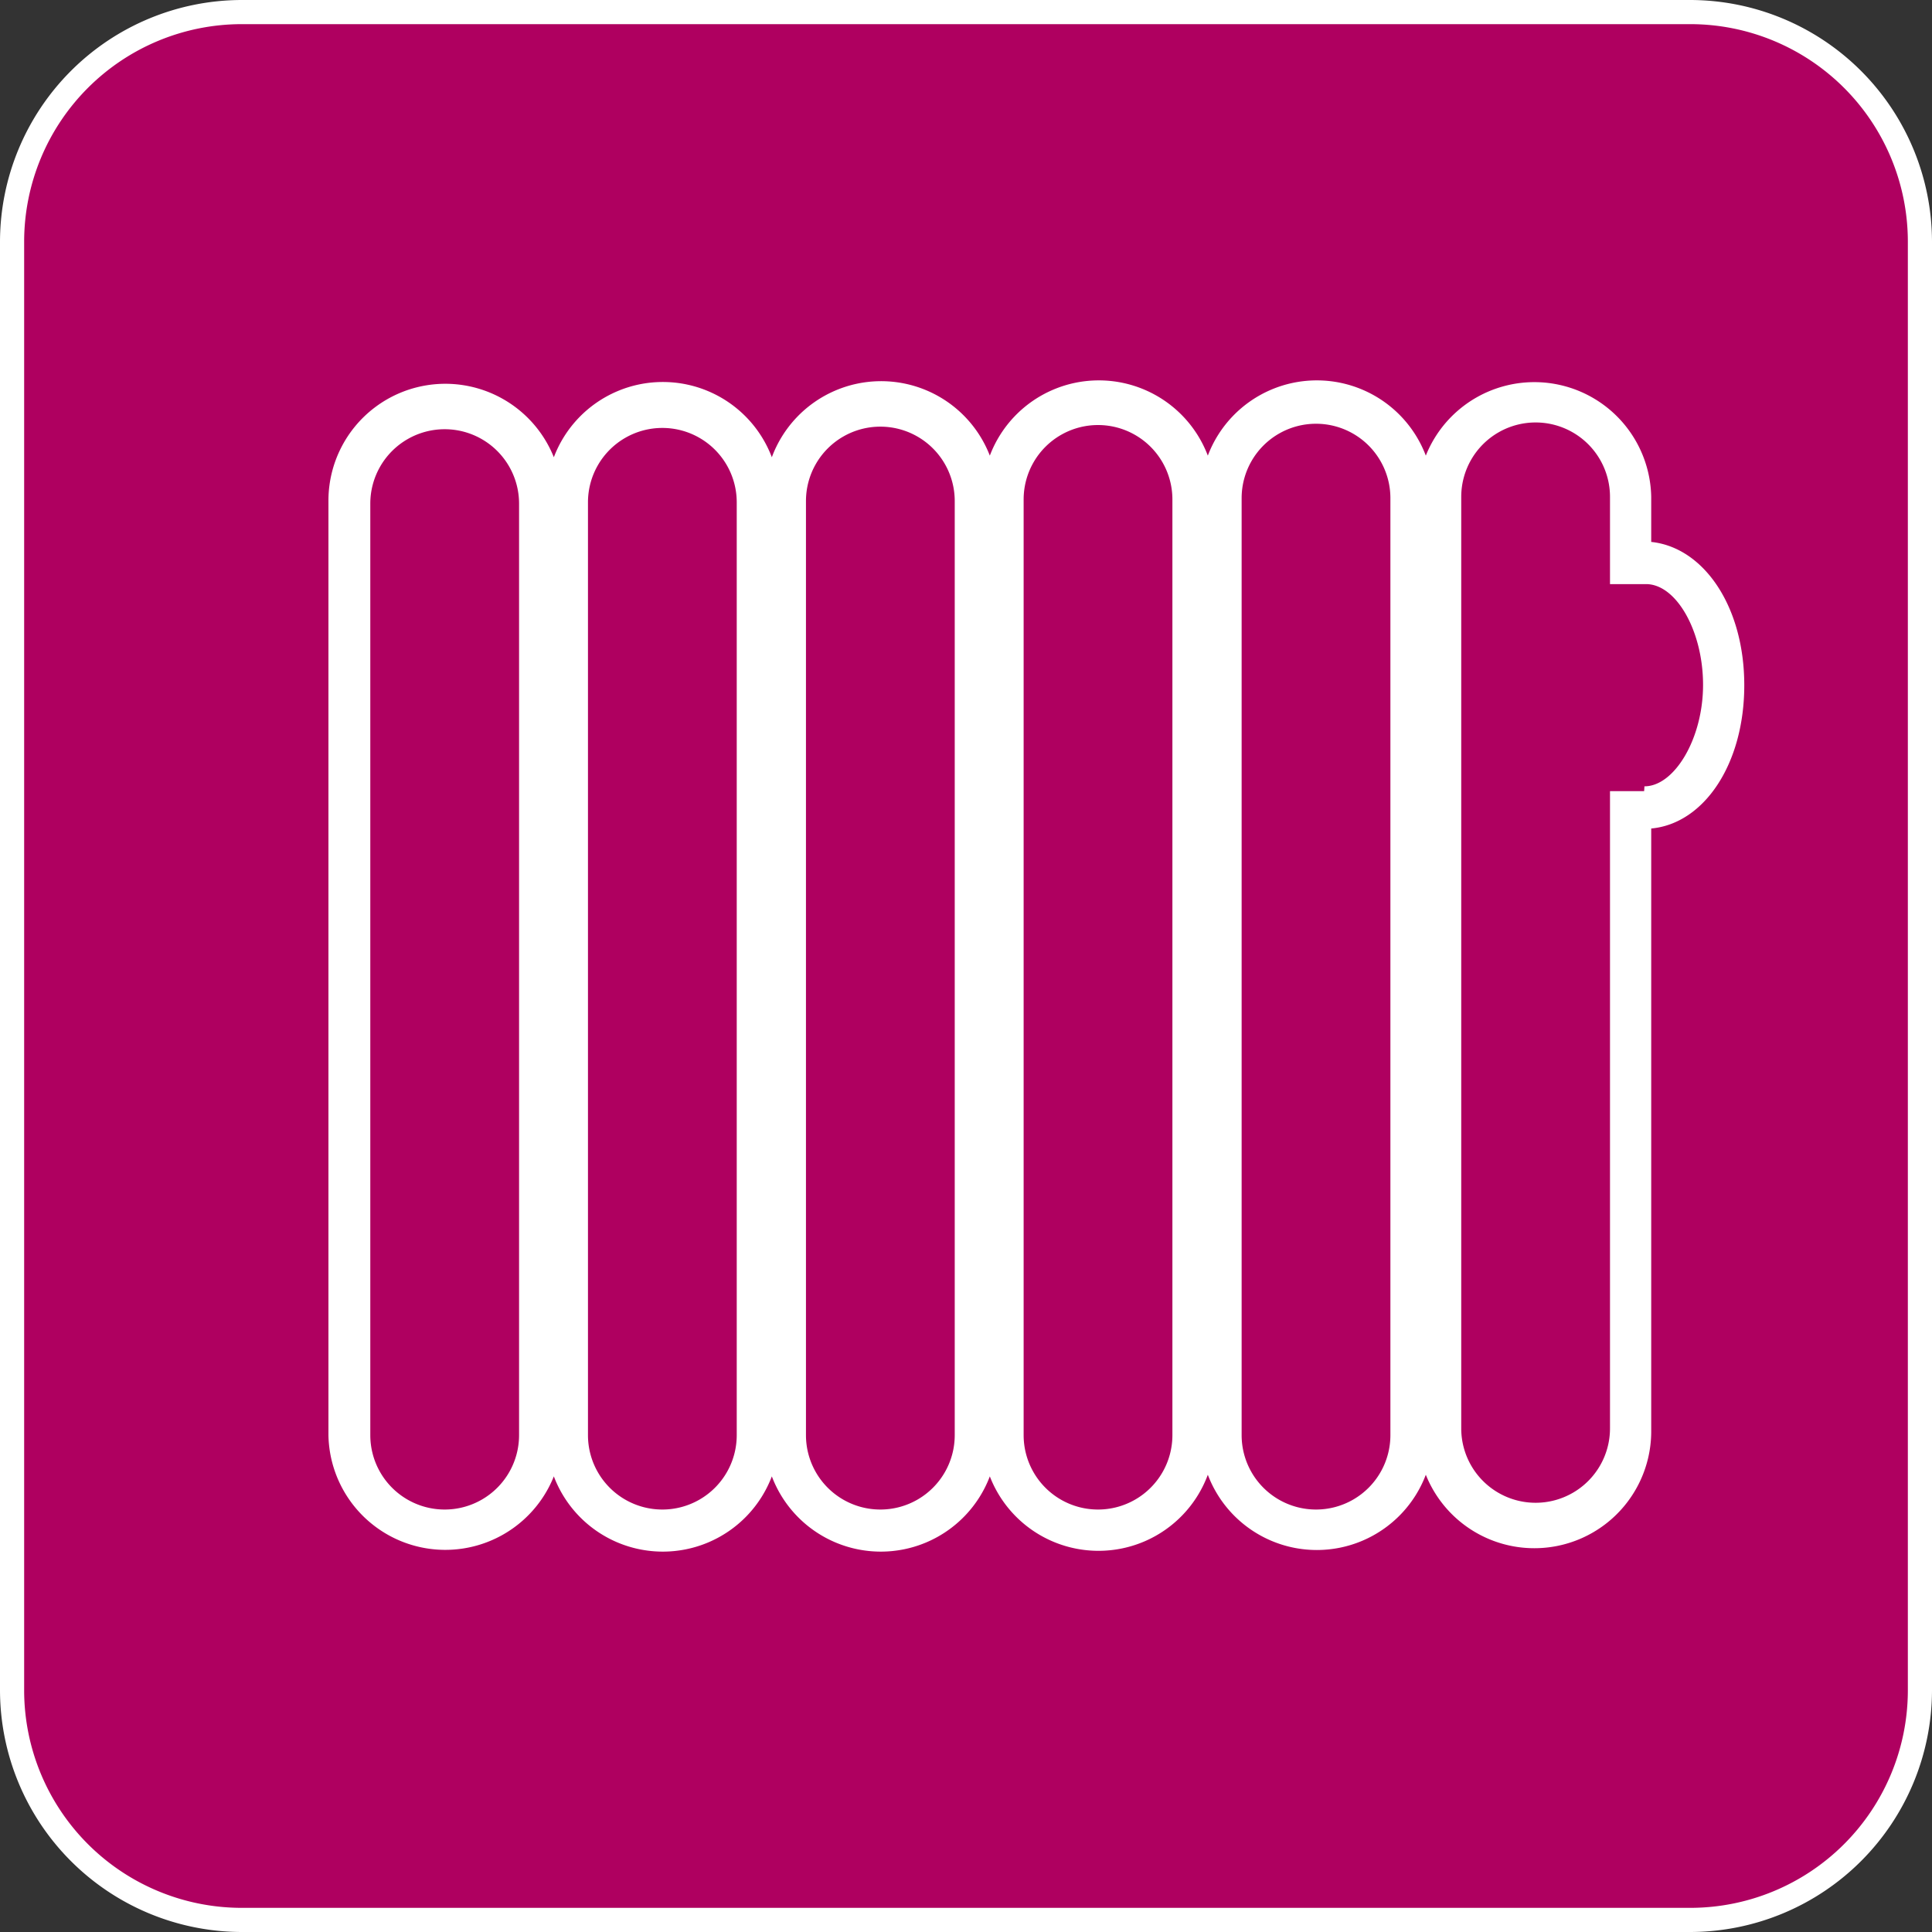 <svg id="Livello_1" data-name="Livello 1" xmlns="http://www.w3.org/2000/svg" viewBox="0 0 60 60"><rect x="0" y="0" width="60" height="60" fill="#333333" stroke="none"/><defs><style>.cls-1{fill:#af0060;}.cls-2{fill:#fff;}</style></defs><title>Montaggio_su_radiatori</title><g id="Montaggio_su_radiatori" data-name="Montaggio su radiatori"><path class="cls-1" d="M7.5.38h45A7.12,7.12,0,0,1,59.63,7.5v45a7.13,7.13,0,0,1-7.12,7.13H7.5A7.12,7.12,0,0,1,.38,52.5V7.5A7.12,7.12,0,0,1,7.5.38Z"/><path class="cls-2" d="M52.5.75A6.76,6.76,0,0,1,59.25,7.5v45a6.76,6.76,0,0,1-6.75,6.75H7.5A6.76,6.76,0,0,1,.75,52.5V7.5A6.76,6.76,0,0,1,7.5.75h45m0-.75H7.5A7.52,7.52,0,0,0,0,7.5v45A7.52,7.52,0,0,0,7.5,60h45A7.52,7.52,0,0,0,60,52.5V7.5A7.52,7.52,0,0,0,52.5,0Z"/><path class="cls-2" d="M51.28,16.83v-1.4a3.63,3.63,0,0,0-7-1.28,3.62,3.62,0,0,0-6.77,0,3.62,3.62,0,0,0-6.77,0,3.62,3.62,0,0,0-6.77.05,3.62,3.62,0,0,0-6.77,0,3.63,3.63,0,0,0-7,1.32V44.57a3.63,3.63,0,0,0,7,1.28,3.62,3.62,0,0,0,6.77,0,3.62,3.62,0,0,0,6.77,0,3.62,3.62,0,0,0,6.77-.05,3.62,3.62,0,0,0,6.77,0,3.63,3.63,0,0,0,7-1.32V25.73c1.64-.15,2.89-2,2.89-4.45S52.91,17,51.28,16.83ZM16.12,44.57a2.31,2.31,0,1,1-4.62,0V15.64a2.31,2.31,0,1,1,4.62,0Zm6.76,0a2.31,2.31,0,1,1-4.62,0V15.6a2.31,2.31,0,0,1,4.62,0Zm6.77,0a2.31,2.31,0,0,1-4.62,0V15.56a2.31,2.31,0,0,1,4.62,0Zm6.76,0a2.31,2.31,0,0,1-4.62,0V15.51a2.31,2.31,0,0,1,4.62,0Zm6.77,0a2.31,2.31,0,0,1-4.62,0V15.47a2.31,2.31,0,0,1,4.62,0Zm7.88-20H50V44.36a2.31,2.31,0,1,1-4.62,0V15.43a2.31,2.31,0,1,1,4.62,0v2.71h1.12c.94,0,1.77,1.46,1.77,3.13S52,24.42,51.07,24.42Z"/></g></svg>